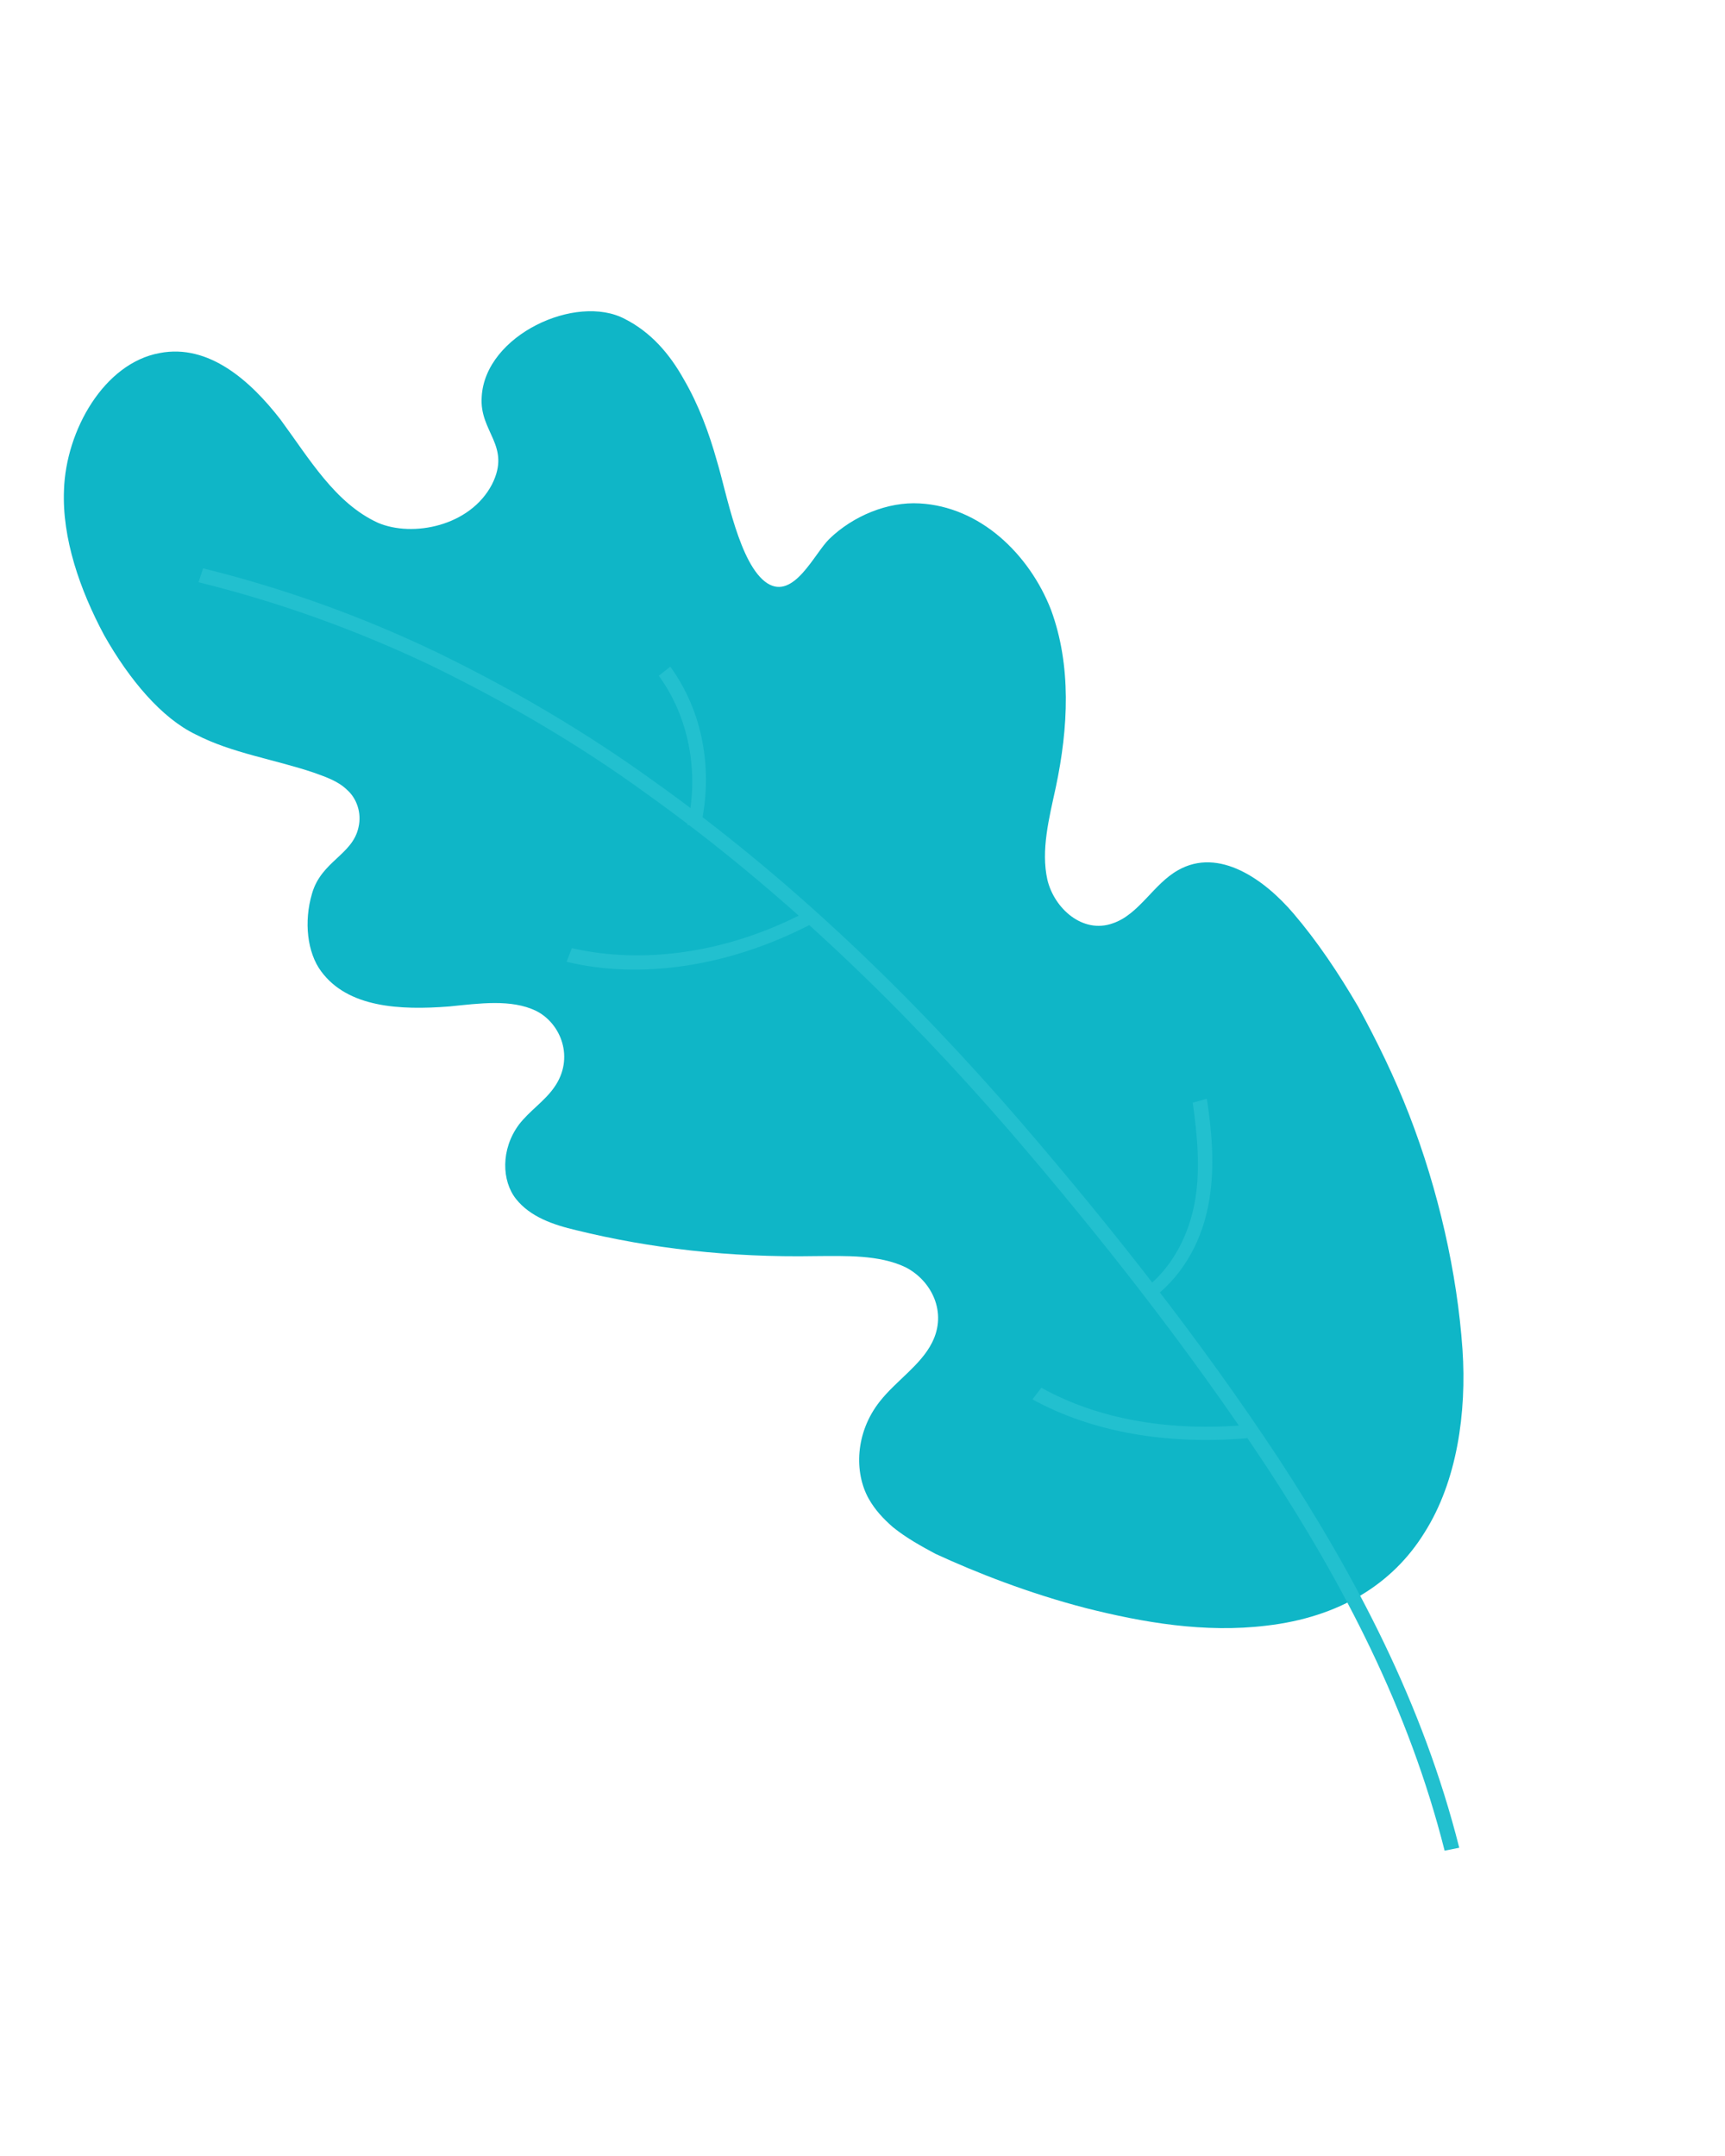<?xml version="1.0" encoding="UTF-8"?> <svg xmlns="http://www.w3.org/2000/svg" width="136" height="170" viewBox="0 0 136 170" fill="none"> <path d="M70.384 120.404C69.65 119.759 68.997 119.074 68.484 118.164C67.337 116.102 67.419 112.958 69.372 110.493C70.641 108.883 72.6 107.635 73.482 105.865C74.705 103.465 73.433 100.957 71.379 99.915C69.304 98.933 66.709 99.029 64.275 99.044C57.523 99.165 51.252 98.431 45.443 97.005C43.595 96.57 41.806 95.951 40.683 94.538C39.559 93.125 39.463 90.631 40.912 88.676C41.737 87.596 42.929 86.839 43.693 85.739C45.322 83.438 44.231 80.686 42.258 79.704C40.306 78.762 37.793 79.122 35.422 79.359C31.509 79.666 27.432 79.446 25.326 76.599C24.222 75.125 23.944 72.673 24.6 70.458C25.336 67.899 27.787 67.418 28.261 65.245C28.538 64.087 28.105 62.934 27.371 62.289C26.657 61.584 25.682 61.265 24.747 60.925C21.618 59.869 18.269 59.382 15.441 57.918C12.756 56.636 10.203 53.609 8.215 50.092C6.288 46.493 4.885 42.425 5.045 38.631C5.2 33.925 8.211 28.634 12.587 27.838C16.477 27.085 19.759 30.047 22.109 33.075C24.399 36.185 26.427 39.682 29.803 41.224C32.527 42.384 37.065 41.505 38.79 38.189C40.333 35.118 37.772 34.078 37.978 31.278C38.254 26.409 45.434 23.122 49.259 25.148C51.313 26.191 52.783 27.886 53.911 29.907C55.079 31.908 55.903 34.134 56.525 36.361C57.29 38.872 58.297 44.564 60.495 45.991C62.592 47.318 64.193 43.658 65.383 42.495C67.258 40.679 69.989 39.547 72.505 39.695C74.858 39.823 77.034 40.804 78.828 42.335C80.622 43.865 82.013 45.906 82.857 48.071C84.485 52.482 84.23 57.392 83.243 62.062C82.71 64.519 82.056 67.038 82.576 69.367C83.117 71.635 85.36 73.65 87.728 72.805C89.812 72.103 90.934 69.703 92.875 68.617C96.109 66.772 99.714 69.368 101.981 72.031C103.859 74.231 105.537 76.736 107.094 79.404C108.57 82.113 109.946 84.924 111.099 87.898C113.405 93.847 114.884 100.369 115.304 106.41C115.638 111.377 114.879 116.796 112.307 120.847C109.795 124.918 105.572 127.519 99.857 128.181C94.973 128.778 90.121 127.934 85.632 126.804C81.123 125.634 76.996 124.016 73.742 122.514C72.624 121.912 71.423 121.25 70.384 120.404Z" fill="#0FB6C7"></path> <path d="M115.048 145.695L113.894 145.925C111.07 134.747 105.921 124.9 99.844 115.627C93.725 106.374 86.819 97.573 79.631 89.219C71.157 79.433 61.631 70.18 50.878 62.516C45.562 58.653 39.864 55.34 33.986 52.475C28.088 49.67 21.93 47.455 15.654 45.91L16.012 44.813C22.349 46.378 28.568 48.613 34.487 51.458C40.426 54.343 46.144 57.697 51.521 61.579C62.336 69.263 71.942 78.576 80.458 88.443C87.646 96.797 94.613 105.619 100.773 114.952C106.912 124.347 112.183 134.334 115.048 145.695Z" fill="#22C0CF"></path> <path d="M63.486 71.934L63.837 72.926C57.427 76.228 50.517 77.243 44.668 75.837L45.088 74.76C50.733 76.065 57.38 75.134 63.486 71.934Z" fill="#22C0CF"></path> <path d="M52.846 52.567C55.361 56.021 56.26 60.599 55.252 65.127L54.197 65.052C55.146 60.808 54.289 56.514 51.938 53.282L52.846 52.567Z" fill="#22C0CF"></path> <path d="M95.151 86.633C95.531 89.186 95.791 91.902 95.34 94.623C94.831 97.728 93.366 100.353 91.207 102.11L90.573 101.363C92.43 99.811 93.754 97.41 94.225 94.629C94.656 92.071 94.377 89.416 94.038 86.944L95.151 86.633Z" fill="#22C0CF"></path> <path d="M98.385 112.35L98.31 113.406C91.965 113.93 86.118 112.929 81.398 110.341L82.102 109.424C86.64 111.953 92.303 112.893 98.385 112.35Z" fill="#22C0CF"></path> </svg> 